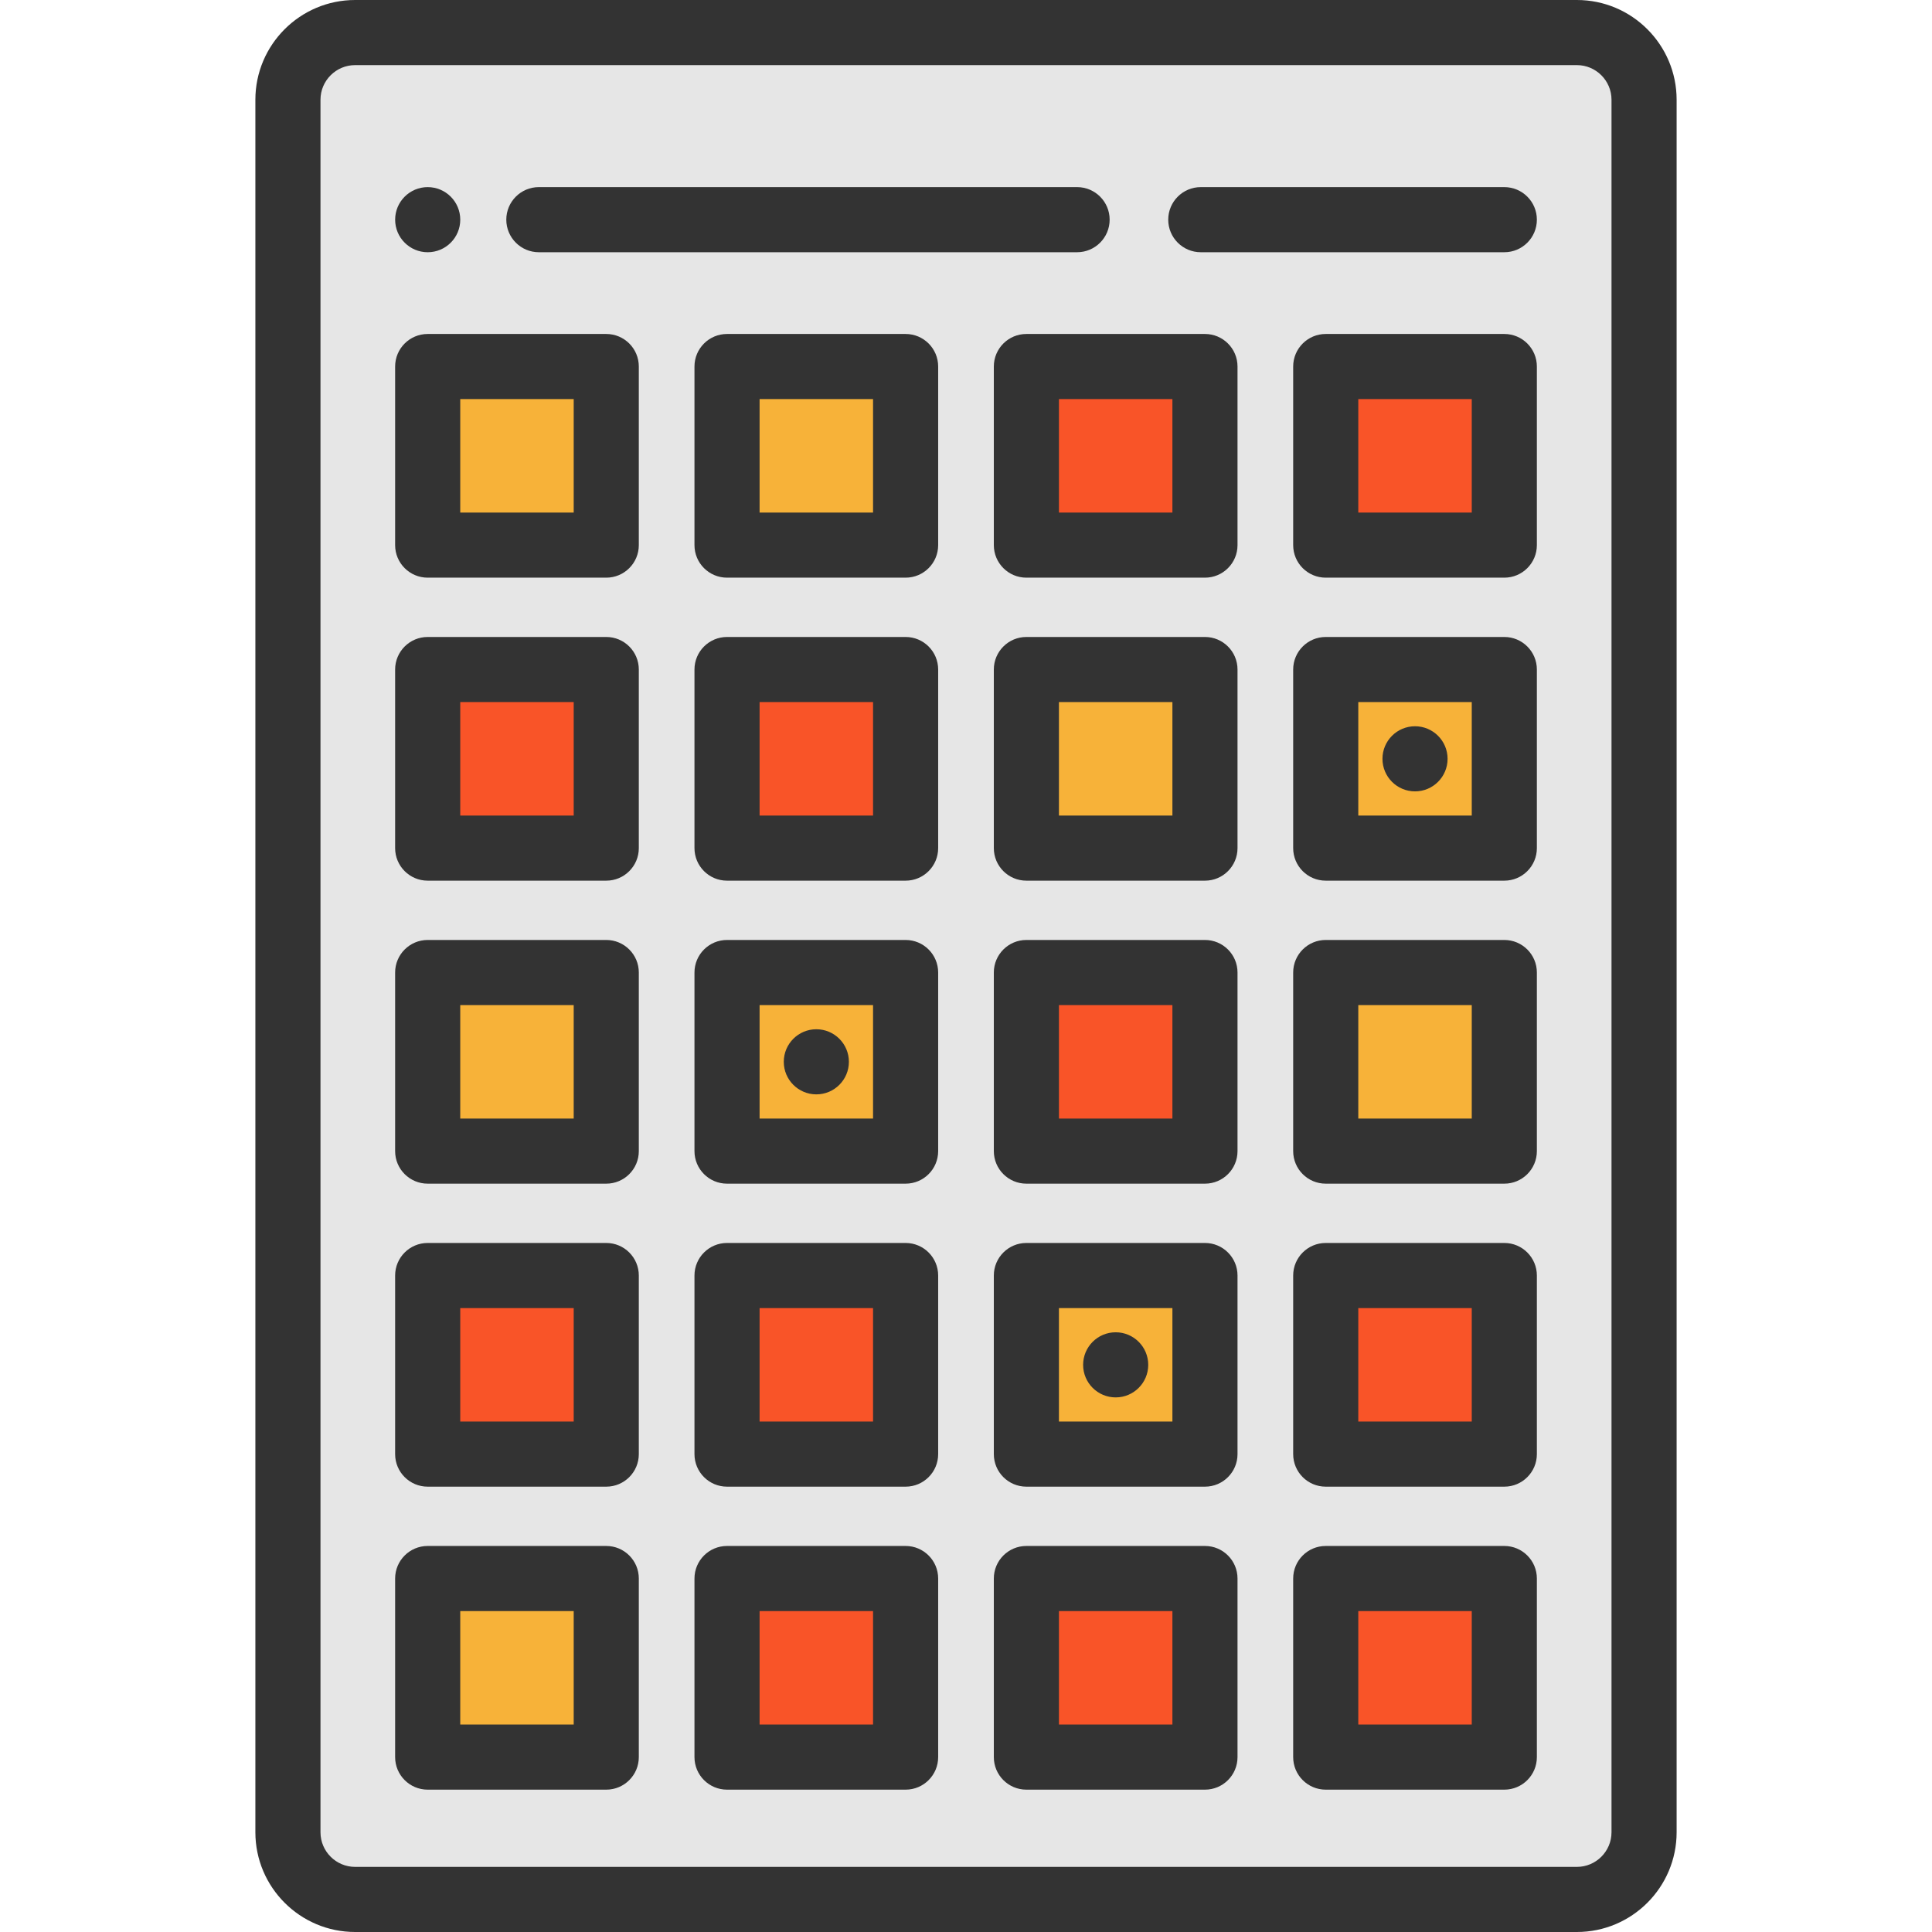 <?xml version="1.0" encoding="iso-8859-1"?>
<!-- Generator: Adobe Illustrator 19.0.0, SVG Export Plug-In . SVG Version: 6.00 Build 0)  -->
<svg version="1.1" id="Layer_1" xmlns="http://www.w3.org/2000/svg" xmlns:xlink="http://www.w3.org/1999/xlink" x="0px" y="0px"
	 viewBox="0 0 512.001 512.001" style="enable-background:new 0 0 512.001 512.001;" xml:space="preserve">
<path style="fill:#E6E6E6;" d="M417.891,503.372H94.108c-9.832,0-17.804-7.971-17.804-17.804V26.432
	c0-9.832,7.971-17.804,17.804-17.804h323.783c9.832,0,17.804,7.971,17.804,17.804v459.137
	C435.695,495.401,427.724,503.372,417.891,503.372z"/>
<g>
	<rect x="351.333" y="418.33" style="fill:#F95428;" width="47.326" height="47.326"/>
	<rect x="351.333" y="338.035" style="fill:#F95428;" width="47.326" height="47.326"/>
</g>
<g>
	<rect x="351.333" y="257.728" style="fill:#F7B239;" width="47.326" height="47.326"/>
	<rect x="351.333" y="177.432" style="fill:#F7B239;" width="47.326" height="47.326"/>
</g>
<g>
	<rect x="351.333" y="97.137" style="fill:#F95428;" width="47.326" height="47.326"/>
	<rect x="272.004" y="418.33" style="fill:#F95428;" width="47.326" height="47.326"/>
</g>
<rect x="272.004" y="338.035" style="fill:#F7B239;" width="47.326" height="47.326"/>
<rect x="272.004" y="257.728" style="fill:#F95428;" width="47.326" height="47.326"/>
<rect x="272.004" y="177.432" style="fill:#F7B239;" width="47.326" height="47.326"/>
<g>
	<rect x="272.004" y="97.137" style="fill:#F95428;" width="47.326" height="47.326"/>
	<rect x="192.675" y="418.33" style="fill:#F95428;" width="47.326" height="47.326"/>
	<rect x="192.675" y="338.035" style="fill:#F95428;" width="47.326" height="47.326"/>
</g>
<rect x="192.675" y="257.728" style="fill:#F7B239;" width="47.326" height="47.326"/>
<rect x="192.675" y="177.432" style="fill:#F95428;" width="47.326" height="47.326"/>
<g>
	<rect x="192.675" y="97.137" style="fill:#F7B239;" width="47.326" height="47.326"/>
	<rect x="113.346" y="418.33" style="fill:#F7B239;" width="47.315" height="47.326"/>
</g>
<rect x="113.346" y="338.035" style="fill:#F95428;" width="47.315" height="47.326"/>
<rect x="113.346" y="257.728" style="fill:#F7B239;" width="47.315" height="47.326"/>
<rect x="113.346" y="177.432" style="fill:#F95428;" width="47.315" height="47.326"/>
<rect x="113.346" y="97.137" style="fill:#F7B239;" width="47.315" height="47.326"/>
<g>
	<path style="fill:#333333;" d="M417.892,0H94.109C79.534,0,67.677,11.857,67.677,26.432v459.137
		c0,14.574,11.857,26.432,26.432,26.432h323.783c14.574,0,26.432-11.857,26.432-26.432V26.432C444.323,11.857,432.466,0,417.892,0z
		 M427.067,485.569c0,5.059-4.116,9.176-9.176,9.176H94.109c-5.059,0-9.176-4.116-9.176-9.176V26.432
		c0-5.059,4.116-9.176,9.176-9.176h323.783c5.059,0,9.176,4.116,9.176,9.176v459.137H427.067z"/>
	<path style="fill:#333333;" d="M160.666,409.698h-47.325c-4.765,0-8.628,3.863-8.628,8.628v47.324c0,4.765,3.863,8.628,8.628,8.628
		h47.324c4.765,0,8.628-3.863,8.628-8.628v-47.324C169.294,413.561,165.431,409.698,160.666,409.698z M152.038,457.023H121.97
		v-30.068h30.068V457.023z"/>
	<path style="fill:#333333;" d="M239.996,409.698h-47.325c-4.765,0-8.628,3.863-8.628,8.628v47.324c0,4.765,3.863,8.628,8.628,8.628
		h47.325c4.765,0,8.628-3.863,8.628-8.628v-47.324C248.624,413.561,244.762,409.698,239.996,409.698z M231.368,457.023h-30.069
		v-30.068h30.069V457.023z"/>
	<path style="fill:#333333;" d="M319.328,409.698h-47.325c-4.766,0-8.628,3.863-8.628,8.628v47.324c0,4.765,3.862,8.628,8.628,8.628
		h47.325c4.766,0,8.628-3.863,8.628-8.628v-47.324C327.955,413.561,324.092,409.698,319.328,409.698z M310.7,457.023H280.63v-30.068
		H310.7V457.023z"/>
	<path style="fill:#333333;" d="M398.659,409.698h-47.325c-4.766,0-8.628,3.863-8.628,8.628v47.324c0,4.765,3.862,8.628,8.628,8.628
		h47.325c4.766,0,8.628-3.863,8.628-8.628v-47.324C407.287,413.561,403.424,409.698,398.659,409.698z M390.031,457.023h-30.069
		v-30.068h30.069V457.023z"/>
	<path style="fill:#333333;" d="M160.666,88.507h-47.325c-4.765,0-8.628,3.863-8.628,8.628v47.324c0,4.765,3.863,8.628,8.628,8.628
		h47.324c4.765,0,8.628-3.863,8.628-8.628V97.135C169.294,92.37,165.431,88.507,160.666,88.507z M152.038,135.831H121.97v-30.068
		h30.068V135.831z"/>
	<path style="fill:#333333;" d="M239.996,88.507h-47.325c-4.765,0-8.628,3.863-8.628,8.628v47.324c0,4.765,3.863,8.628,8.628,8.628
		h47.325c4.765,0,8.628-3.863,8.628-8.628V97.135C248.624,92.37,244.762,88.507,239.996,88.507z M231.368,135.831h-30.069v-30.068
		h30.069V135.831z"/>
	<path style="fill:#333333;" d="M319.328,88.507h-47.325c-4.766,0-8.628,3.863-8.628,8.628v47.324c0,4.765,3.862,8.628,8.628,8.628
		h47.325c4.766,0,8.628-3.863,8.628-8.628V97.135C327.955,92.37,324.092,88.507,319.328,88.507z M310.7,135.831H280.63v-30.068
		H310.7V135.831z"/>
	<path style="fill:#333333;" d="M398.659,88.507h-47.325c-4.766,0-8.628,3.863-8.628,8.628v47.324c0,4.765,3.862,8.628,8.628,8.628
		h47.325c4.766,0,8.628-3.863,8.628-8.628V97.135C407.287,92.37,403.424,88.507,398.659,88.507z M390.031,135.831h-30.069v-30.068
		h30.069V135.831z"/>
	<path style="fill:#333333;" d="M160.666,249.102h-47.325c-4.765,0-8.628,3.863-8.628,8.628v47.325c0,4.765,3.863,8.628,8.628,8.628
		h47.324c4.765,0,8.628-3.863,8.628-8.628V257.73C169.294,252.965,165.431,249.102,160.666,249.102z M152.038,296.427H121.97
		v-30.069h30.068V296.427z"/>
	<path style="fill:#333333;" d="M239.996,249.102h-47.325c-4.765,0-8.628,3.863-8.628,8.628v47.325c0,4.765,3.863,8.628,8.628,8.628
		h47.325c4.765,0,8.628-3.863,8.628-8.628V257.73C248.624,252.965,244.762,249.102,239.996,249.102z M231.368,296.427h-30.069
		v-30.069h30.069V296.427z"/>
	<path style="fill:#333333;" d="M319.328,249.102h-47.325c-4.766,0-8.628,3.863-8.628,8.628v47.325c0,4.765,3.862,8.628,8.628,8.628
		h47.325c4.766,0,8.628-3.863,8.628-8.628V257.73C327.955,252.965,324.092,249.102,319.328,249.102z M310.7,296.427H280.63v-30.069
		H310.7V296.427z"/>
	<path style="fill:#333333;" d="M398.659,249.102h-47.325c-4.766,0-8.628,3.863-8.628,8.628v47.325c0,4.765,3.862,8.628,8.628,8.628
		h47.325c4.766,0,8.628-3.863,8.628-8.628V257.73C407.287,252.965,403.424,249.102,398.659,249.102z M390.031,296.427h-30.069
		v-30.069h30.069V296.427z"/>
	<path style="fill:#333333;" d="M160.666,329.4h-47.325c-4.765,0-8.628,3.863-8.628,8.628v47.325c0,4.765,3.863,8.628,8.628,8.628
		h47.324c4.765,0,8.628-3.863,8.628-8.628v-47.325C169.294,333.263,165.431,329.4,160.666,329.4z M152.038,376.725H121.97v-30.069
		h30.068V376.725z"/>
	<path style="fill:#333333;" d="M239.996,329.4h-47.325c-4.765,0-8.628,3.863-8.628,8.628v47.325c0,4.765,3.863,8.628,8.628,8.628
		h47.325c4.765,0,8.628-3.863,8.628-8.628v-47.325C248.624,333.263,244.762,329.4,239.996,329.4z M231.368,376.725h-30.069v-30.069
		h30.069V376.725z"/>
	<path style="fill:#333333;" d="M319.328,329.4h-47.325c-4.766,0-8.628,3.863-8.628,8.628v47.325c0,4.765,3.862,8.628,8.628,8.628
		h47.325c4.766,0,8.628-3.863,8.628-8.628v-47.325C327.955,333.263,324.092,329.4,319.328,329.4z M310.7,376.725H280.63v-30.069
		H310.7V376.725z"/>
	<path style="fill:#333333;" d="M398.659,329.4h-47.325c-4.766,0-8.628,3.863-8.628,8.628v47.325c0,4.765,3.862,8.628,8.628,8.628
		h47.325c4.766,0,8.628-3.863,8.628-8.628v-47.325C407.287,333.263,403.424,329.4,398.659,329.4z M390.031,376.725h-30.069v-30.069
		h30.069V376.725z"/>
	<path style="fill:#333333;" d="M160.666,168.805h-47.325c-4.765,0-8.628,3.863-8.628,8.628v47.325c0,4.765,3.863,8.628,8.628,8.628
		h47.324c4.765,0,8.628-3.863,8.628-8.628v-47.325C169.294,172.668,165.431,168.805,160.666,168.805z M152.038,216.128H121.97
		V186.06h30.068V216.128z"/>
	<path style="fill:#333333;" d="M239.996,168.805h-47.325c-4.765,0-8.628,3.863-8.628,8.628v47.325c0,4.765,3.863,8.628,8.628,8.628
		h47.325c4.765,0,8.628-3.863,8.628-8.628v-47.325C248.624,172.668,244.762,168.805,239.996,168.805z M231.368,216.128h-30.069
		V186.06h30.069V216.128z"/>
	<path style="fill:#333333;" d="M319.328,168.805h-47.325c-4.766,0-8.628,3.863-8.628,8.628v47.325c0,4.765,3.862,8.628,8.628,8.628
		h47.325c4.766,0,8.628-3.863,8.628-8.628v-47.325C327.955,172.668,324.092,168.805,319.328,168.805z M310.7,216.128H280.63V186.06
		H310.7V216.128z"/>
	<path style="fill:#333333;" d="M398.659,168.805h-47.325c-4.766,0-8.628,3.863-8.628,8.628v47.325c0,4.765,3.862,8.628,8.628,8.628
		h47.325c4.766,0,8.628-3.863,8.628-8.628v-47.325C407.287,172.668,403.424,168.805,398.659,168.805z M390.031,216.128h-30.069
		V186.06h30.069V216.128z"/>
	<path style="fill:#333333;" d="M398.659,49.588h-80.437c-4.766,0-8.628,3.863-8.628,8.628s3.862,8.628,8.628,8.628h80.437
		c4.766,0,8.628-3.863,8.628-8.628S403.424,49.588,398.659,49.588z"/>
	<path style="fill:#333333;" d="M142.803,66.843h142.638c4.766,0,8.628-3.863,8.628-8.628s-3.862-8.628-8.628-8.628H142.803
		c-4.765,0-8.628,3.863-8.628,8.628S138.038,66.843,142.803,66.843z"/>
	<circle style="fill:#333333;" cx="374.996" cy="201.095" r="8.628"/>
	<circle style="fill:#333333;" cx="216.338" cy="281.391" r="8.628"/>
	<circle style="fill:#333333;" cx="295.667" cy="361.698" r="8.628"/>
	<circle style="fill:#333333;" cx="113.346" cy="58.217" r="8.628"/>
</g>
<g>
</g>
<g>
</g>
<g>
</g>
<g>
</g>
<g>
</g>
<g>
</g>
<g>
</g>
<g>
</g>
<g>
</g>
<g>
</g>
<g>
</g>
<g>
</g>
<g>
</g>
<g>
</g>
<g>
</g>
</svg>
